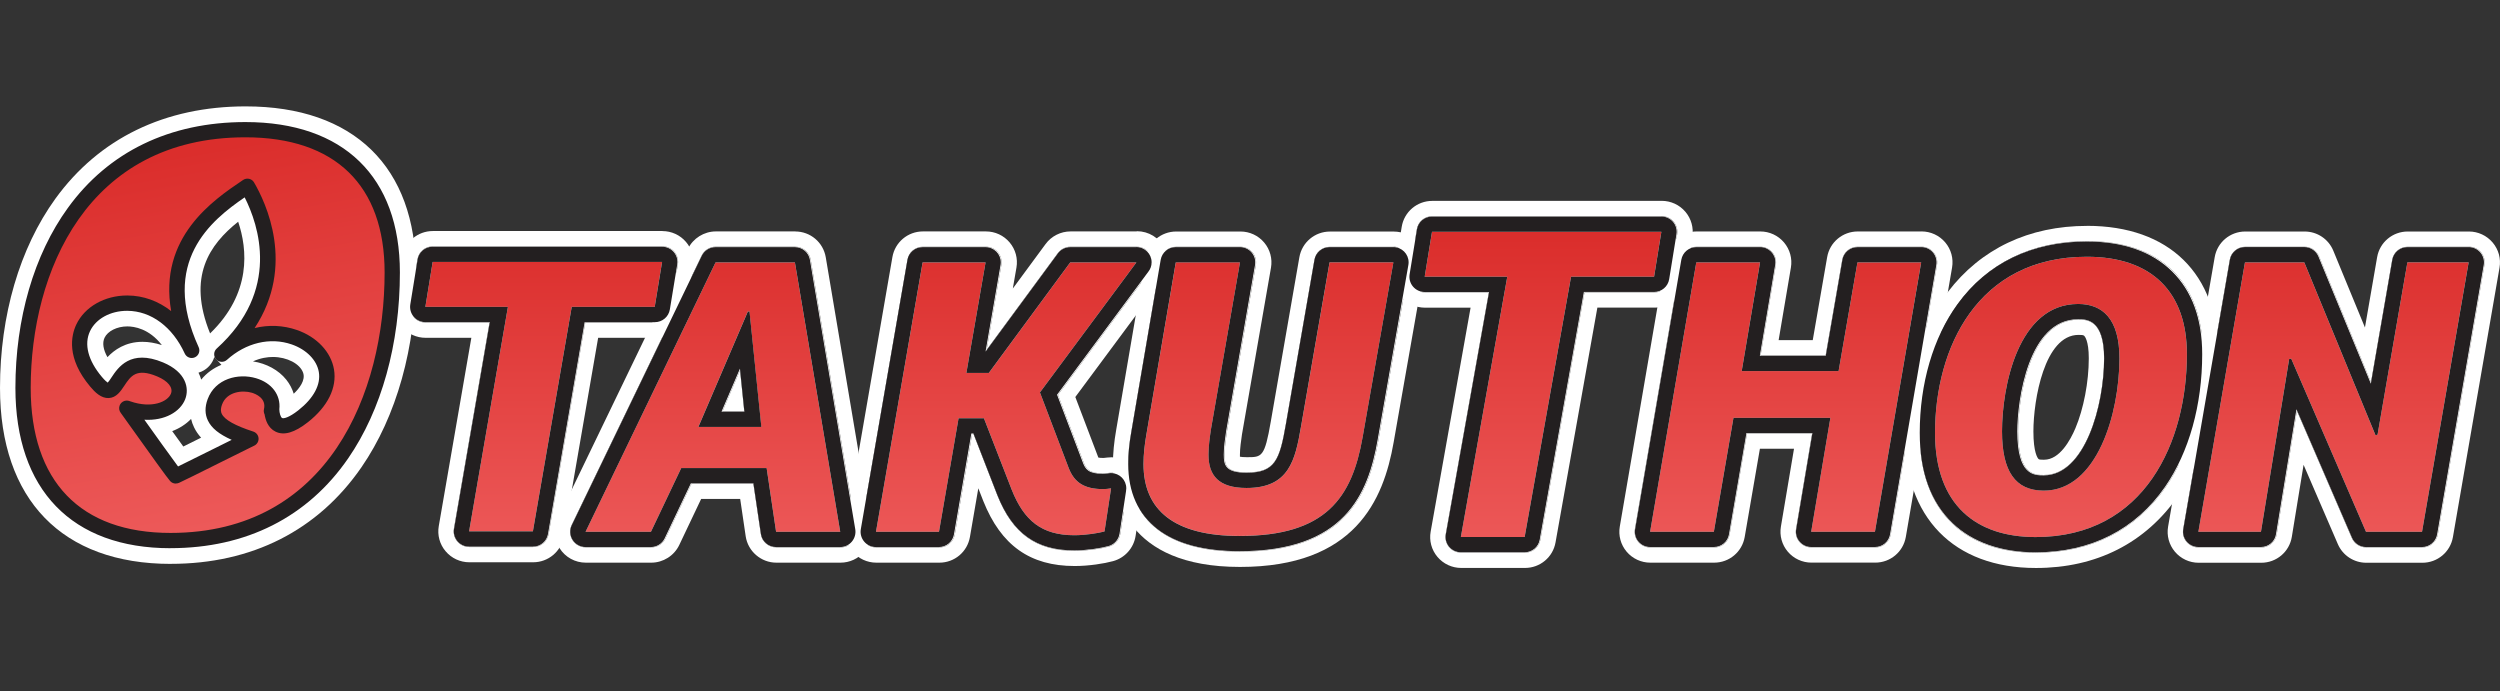<svg width="282" height="78" viewBox="0 0 282 78" fill="none" xmlns="http://www.w3.org/2000/svg">
<rect x="0" y="0" width="282" height="78" fill="#333333" stroke="none"/>
<path d="M52.946 61.706C52.424 61.706 51.926 61.475 51.591 61.077C51.256 60.679 51.113 60.153 51.202 59.637L55.222 36.386H48.014C47.492 36.386 46.999 36.16 46.664 35.762C46.329 35.364 46.181 34.844 46.265 34.333L47.088 29.263C47.226 28.408 47.97 27.779 48.837 27.779H74.717C75.239 27.779 75.732 28.005 76.067 28.403C76.402 28.796 76.55 29.322 76.466 29.833L75.633 34.903C75.495 35.757 74.751 36.386 73.884 36.386H66.016L61.888 60.237C61.74 61.087 61.001 61.706 60.139 61.706H52.941H52.946Z" fill="white"/>
<path d="M74.718 27.779C75.24 27.779 75.733 28.005 76.068 28.403C76.403 28.796 76.55 29.322 76.467 29.833L75.634 34.903C75.496 35.757 74.752 36.386 73.885 36.386H66.017L61.889 60.237C61.741 61.087 61.002 61.706 60.139 61.706H52.942C52.419 61.706 51.922 61.475 51.587 61.077C51.252 60.679 51.109 60.153 51.198 59.637L55.218 36.386H48.01C47.488 36.386 46.995 36.16 46.66 35.762C46.325 35.364 46.177 34.843 46.261 34.333L47.084 29.263C47.222 28.408 47.966 27.779 48.833 27.779H74.713M74.713 26.06H48.833C47.108 26.06 45.655 27.293 45.379 28.988L44.556 34.057C44.394 35.069 44.679 36.096 45.345 36.877C46.01 37.658 46.98 38.105 48.01 38.105H53.168L49.493 59.343C49.316 60.359 49.596 61.396 50.266 62.182C50.931 62.973 51.907 63.425 52.942 63.425H60.139C61.844 63.425 63.298 62.207 63.588 60.531L67.471 38.105H73.885C75.609 38.105 77.058 36.877 77.339 35.182L78.171 30.113C78.339 29.101 78.048 28.074 77.383 27.293C76.718 26.512 75.747 26.065 74.718 26.065L74.713 26.06Z" fill="white"/>
<path d="M87.577 61.755C86.695 61.755 85.952 61.111 85.823 60.246L84.981 54.568H78L75.064 60.743C74.768 61.362 74.147 61.755 73.462 61.755H66.087C65.476 61.755 64.91 61.44 64.584 60.929C64.259 60.413 64.225 59.77 64.486 59.22L79.153 28.831C79.448 28.216 80.069 27.828 80.749 27.828H89.696C90.563 27.828 91.302 28.452 91.445 29.302L96.559 59.691C96.647 60.202 96.5 60.728 96.165 61.126C95.83 61.524 95.332 61.75 94.81 61.75H87.573L87.577 61.755ZM83.951 46.388L83.478 41.775L81.503 46.388H83.951Z" fill="white"/>
<path d="M89.701 27.828C90.568 27.828 91.307 28.452 91.45 29.302L96.564 59.691C96.653 60.202 96.505 60.728 96.17 61.126C95.835 61.524 95.337 61.75 94.815 61.75H87.578C86.696 61.75 85.952 61.106 85.824 60.242L84.981 54.563H78L75.064 60.738C74.768 61.357 74.147 61.75 73.463 61.75H66.087C65.477 61.75 64.91 61.435 64.585 60.924C64.26 60.409 64.225 59.765 64.486 59.215L79.153 28.826C79.449 28.212 80.069 27.823 80.749 27.823H89.701M81.503 46.383H83.952L83.479 41.77L81.503 46.383ZM89.701 26.104H80.749C79.414 26.104 78.177 26.88 77.596 28.079L62.929 58.468C62.402 59.554 62.476 60.816 63.121 61.838C63.767 62.86 64.871 63.469 66.082 63.469H73.458C74.803 63.469 76.044 62.688 76.621 61.475L79.089 56.282H83.493L84.114 60.492C84.365 62.192 85.853 63.469 87.573 63.469H94.81C95.84 63.469 96.815 63.017 97.48 62.236C98.145 61.45 98.431 60.418 98.259 59.406L93.145 29.017C92.859 27.332 91.411 26.109 89.696 26.109L89.701 26.104Z" fill="white"/>
<path d="M121.218 62.138C116.922 62.138 114.237 60.217 112.518 55.904L109.813 48.948H109.66L107.704 60.286C107.556 61.136 106.822 61.755 105.955 61.755H98.846C98.324 61.755 97.826 61.524 97.491 61.126C97.156 60.728 97.013 60.202 97.102 59.687L102.364 29.297C102.511 28.447 103.25 27.828 104.113 27.828H111.212C111.734 27.828 112.232 28.059 112.567 28.457C112.902 28.855 113.045 29.386 112.956 29.897L111.296 39.456L119.331 28.546C119.666 28.094 120.198 27.823 120.76 27.823H128.224C128.894 27.823 129.505 28.202 129.805 28.796C130.106 29.391 130.047 30.108 129.648 30.643L119.341 44.536L122.228 52.126C122.519 52.892 122.839 53.398 124.49 53.398C124.623 53.398 124.815 53.374 125.036 53.344L125.13 53.33C125.209 53.32 125.288 53.315 125.362 53.315C125.835 53.315 126.293 53.502 126.628 53.845C127.017 54.243 127.199 54.798 127.115 55.349L126.376 60.207C126.273 60.9 125.766 61.465 125.091 61.647C124.223 61.882 122.642 62.133 121.218 62.133V62.138Z" fill="white"/>
<path d="M128.223 27.828C128.893 27.828 129.504 28.207 129.805 28.801C130.105 29.396 130.046 30.113 129.647 30.648L119.34 44.541L122.228 52.131C122.518 52.897 122.838 53.403 124.489 53.403C124.622 53.403 124.814 53.379 125.036 53.349L125.129 53.335C125.208 53.325 125.287 53.32 125.361 53.32C125.834 53.32 126.292 53.507 126.627 53.85C127.016 54.248 127.199 54.803 127.115 55.354L126.376 60.212C126.272 60.905 125.765 61.47 125.09 61.652C124.223 61.887 122.641 62.138 121.218 62.138C116.921 62.138 114.236 60.217 112.517 55.904L109.812 48.948H109.66L107.704 60.286C107.556 61.136 106.822 61.755 105.955 61.755H98.845C98.323 61.755 97.826 61.524 97.49 61.126C97.156 60.728 97.013 60.202 97.101 59.687L102.363 29.297C102.511 28.448 103.25 27.828 104.112 27.828H111.211C111.734 27.828 112.231 28.059 112.566 28.457C112.901 28.855 113.044 29.386 112.955 29.897L111.295 39.457L119.331 28.546C119.666 28.094 120.198 27.824 120.759 27.824H128.223M128.223 26.104H120.759C119.651 26.104 118.597 26.635 117.941 27.529L114.246 32.545L114.655 30.186C114.833 29.17 114.552 28.133 113.887 27.347C113.222 26.556 112.246 26.104 111.211 26.104H104.112C102.402 26.104 100.954 27.323 100.663 28.998L95.402 59.387C95.224 60.404 95.505 61.44 96.175 62.226C96.84 63.017 97.816 63.469 98.85 63.469H105.96C107.669 63.469 109.118 62.251 109.408 60.571L110.354 55.079L110.916 56.518C112.916 61.524 116.187 63.847 121.227 63.847C122.824 63.847 124.553 63.572 125.553 63.297C126.888 62.934 127.883 61.819 128.095 60.453L128.834 55.594C128.997 54.514 128.637 53.408 127.874 52.627C127.223 51.964 126.312 51.581 125.376 51.581C125.218 51.581 125.06 51.591 124.908 51.61L124.819 51.62C124.686 51.64 124.533 51.659 124.479 51.659C124.179 51.659 123.996 51.635 123.898 51.615C123.883 51.586 123.868 51.546 123.848 51.492L121.296 44.782L131.046 31.641C131.835 30.575 131.958 29.179 131.357 27.995C130.761 26.812 129.563 26.08 128.233 26.08L128.223 26.104Z" fill="white"/>
<path d="M139.864 62.226C128.893 62.226 127.252 56.032 127.252 52.342C127.252 51.266 127.37 50.053 127.602 48.741L130.922 29.302C131.065 28.452 131.804 27.828 132.671 27.828H139.914C140.436 27.828 140.933 28.059 141.268 28.457C141.603 28.855 141.746 29.386 141.658 29.897L138.386 48.712C138.278 49.459 138.13 50.441 138.13 51.276C138.13 52.485 138.307 53.281 140.648 53.281C143.816 53.281 144.343 51.876 145.037 47.857L148.264 29.297C148.412 28.452 149.146 27.833 150.013 27.833H157.206C157.729 27.833 158.226 28.064 158.566 28.462C158.901 28.86 159.044 29.391 158.955 29.906L155.492 49.606C154.403 55.845 151.693 62.231 139.864 62.231V62.226Z" fill="white"/>
<path d="M157.211 27.828C157.733 27.828 158.231 28.059 158.571 28.457C158.906 28.855 159.049 29.386 158.96 29.901L155.496 49.601C154.408 55.84 151.698 62.226 139.869 62.226C128.897 62.226 127.257 56.031 127.257 52.342C127.257 51.266 127.375 50.053 127.606 48.741L130.927 29.302C131.07 28.452 131.809 27.833 132.676 27.833H139.918C140.44 27.833 140.938 28.064 141.273 28.462C141.608 28.86 141.751 29.39 141.662 29.901L138.391 48.717C138.283 49.463 138.135 50.446 138.135 51.281C138.135 52.489 138.312 53.285 140.652 53.285C143.82 53.285 144.347 51.88 145.042 47.862L148.269 29.302C148.417 28.457 149.156 27.838 150.018 27.838H157.211M157.211 26.119H150.018C148.313 26.119 146.865 27.337 146.569 29.012L143.342 47.572C142.648 51.571 142.342 51.571 140.652 51.571C140.268 51.571 140.017 51.546 139.864 51.517C139.864 51.458 139.864 51.379 139.864 51.286C139.864 50.583 139.997 49.665 140.096 48.992L143.367 30.196C143.544 29.179 143.263 28.143 142.598 27.357C141.933 26.566 140.958 26.114 139.923 26.114H132.681C130.971 26.114 129.518 27.332 129.232 29.017L125.912 48.456C125.665 49.856 125.537 51.168 125.537 52.347C125.537 55.835 126.936 63.95 139.874 63.95C152.811 63.95 156.058 56.444 157.201 49.905L160.665 30.206C160.842 29.189 160.566 28.152 159.896 27.362C159.231 26.571 158.25 26.119 157.216 26.119H157.211Z" fill="white"/>
<path d="M164.812 62.349C164.285 62.349 163.787 62.118 163.452 61.715C163.117 61.313 162.975 60.787 163.068 60.271L167.936 32.992H160.733C160.211 32.992 159.718 32.766 159.383 32.368C159.048 31.975 158.9 31.449 158.984 30.938L159.812 25.868C159.95 25.014 160.693 24.385 161.561 24.385H187.436C187.958 24.385 188.451 24.611 188.786 25.009C189.121 25.402 189.268 25.927 189.185 26.438L188.362 31.508C188.224 32.363 187.48 32.992 186.613 32.992H178.73L173.759 60.89C173.606 61.735 172.872 62.349 172.015 62.349H164.817H164.812Z" fill="white"/>
<path d="M187.436 24.38C187.959 24.38 188.451 24.606 188.786 25.004C189.121 25.397 189.269 25.922 189.185 26.433L188.363 31.503C188.225 32.358 187.481 32.987 186.614 32.987H178.731L173.76 60.885C173.607 61.73 172.873 62.344 172.016 62.344H164.818C164.291 62.344 163.793 62.113 163.458 61.711C163.123 61.308 162.98 60.782 163.074 60.266L167.941 32.987H160.739C160.216 32.987 159.724 32.761 159.389 32.363C159.054 31.97 158.906 31.444 158.99 30.933L159.817 25.863C159.955 25.009 160.699 24.38 161.566 24.38H187.441M187.441 22.66H161.566C159.842 22.66 158.388 23.893 158.113 25.588L157.285 30.658C157.122 31.67 157.408 32.697 158.073 33.478C158.743 34.259 159.714 34.706 160.739 34.706H165.882L161.379 59.967C161.197 60.983 161.473 62.025 162.143 62.816C162.808 63.607 163.788 64.064 164.823 64.064H172.021C173.72 64.064 175.169 62.855 175.464 61.185L180.184 34.701H186.619C188.343 34.701 189.796 33.468 190.072 31.773L190.895 26.703C191.057 25.692 190.772 24.665 190.107 23.884C189.442 23.103 188.471 22.655 187.441 22.655V22.66Z" fill="white"/>
<path d="M204.336 61.755C203.813 61.755 203.321 61.524 202.981 61.131C202.646 60.733 202.498 60.207 202.587 59.696L204.405 48.908H197.064L195.103 60.291C194.955 61.141 194.221 61.76 193.354 61.76H186.161C185.639 61.76 185.141 61.529 184.806 61.131C184.471 60.733 184.323 60.207 184.412 59.691L189.624 29.302C189.772 28.452 190.506 27.833 191.373 27.833H198.566C199.089 27.833 199.581 28.064 199.921 28.462C200.256 28.86 200.404 29.386 200.315 29.897L198.596 40.09H205.932L207.804 29.297C207.952 28.447 208.691 27.828 209.553 27.828H216.751C217.273 27.828 217.771 28.059 218.106 28.457C218.441 28.855 218.589 29.381 218.5 29.897L213.283 60.286C213.135 61.136 212.401 61.755 211.534 61.755H204.341H204.336Z" fill="white"/>
<path d="M216.746 27.828C217.268 27.828 217.765 28.059 218.1 28.457C218.435 28.855 218.583 29.381 218.494 29.896L213.277 60.286C213.129 61.136 212.395 61.755 211.528 61.755H204.335C203.813 61.755 203.32 61.524 202.98 61.131C202.645 60.733 202.497 60.207 202.586 59.696L204.404 48.908H197.063L195.102 60.291C194.955 61.141 194.221 61.76 193.353 61.76H186.16C185.638 61.76 185.141 61.529 184.806 61.131C184.471 60.733 184.323 60.207 184.412 59.691L189.624 29.302C189.772 28.452 190.506 27.833 191.373 27.833H198.566C199.088 27.833 199.581 28.064 199.921 28.462C200.256 28.86 200.404 29.386 200.315 29.896L198.596 40.09H205.931L207.804 29.297C207.951 28.447 208.69 27.828 209.553 27.828H216.75M216.75 26.109H209.553C207.848 26.109 206.394 27.327 206.104 29.002L204.478 38.366H200.63L202.015 30.177C202.187 29.165 201.901 28.133 201.236 27.347C200.571 26.561 199.596 26.109 198.566 26.109H191.373C189.663 26.109 188.215 27.327 187.924 29.007L182.712 59.397C182.539 60.413 182.82 61.445 183.485 62.231C184.15 63.017 185.126 63.469 186.16 63.469H193.353C195.063 63.469 196.512 62.251 196.802 60.571L198.517 50.618H202.364L200.886 59.401C200.714 60.413 201 61.45 201.665 62.231C202.33 63.017 203.305 63.464 204.335 63.464H211.528C213.238 63.464 214.686 62.246 214.977 60.566L220.194 30.177C220.367 29.16 220.086 28.128 219.421 27.342C218.756 26.556 217.78 26.104 216.746 26.104L216.75 26.109Z" fill="white"/>
<path d="M229.654 62.349C221.318 62.349 216.539 57.422 216.539 48.83C216.539 38.062 222.377 27.195 235.428 27.195C243.735 27.195 248.499 31.842 248.499 39.953C248.499 45.691 247.011 51.011 244.306 54.931C240.956 59.785 235.891 62.349 229.659 62.349H229.654ZM234.458 36.057C228.871 36.057 227.644 45.155 227.644 48.663C227.644 53.575 229.482 53.575 230.58 53.575C235.192 53.575 237.34 45.72 237.34 40.415C237.34 36.057 235.394 36.057 234.458 36.057Z" fill="white"/>
<path d="M235.423 27.195C243.729 27.195 248.493 31.842 248.493 39.953C248.493 45.691 247.006 51.011 244.301 54.931C240.951 59.785 235.886 62.349 229.654 62.349C221.318 62.349 216.539 57.422 216.539 48.83C216.539 38.061 222.377 27.195 235.428 27.195M230.58 53.575C235.191 53.575 237.339 45.72 237.339 40.414C237.339 36.057 235.393 36.057 234.457 36.057C228.87 36.057 227.644 45.155 227.644 48.663C227.644 53.58 229.481 53.58 230.58 53.58M235.428 25.48C228.865 25.48 223.431 28.059 219.717 32.938C216.554 37.094 214.814 42.738 214.814 48.83C214.814 58.37 220.362 64.069 229.654 64.069C236.482 64.069 242.039 61.244 245.72 55.904C248.622 51.699 250.218 46.035 250.218 39.953C250.218 30.889 244.685 25.475 235.423 25.475L235.428 25.48ZM230.58 51.861C230.141 51.861 230.008 51.841 229.939 51.767C229.846 51.669 229.368 51.06 229.368 48.663C229.368 45.111 230.614 37.776 234.457 37.776C234.773 37.776 234.989 37.781 235.093 37.875C235.147 37.924 235.615 38.405 235.615 40.414C235.615 43.082 235.034 46.113 234.103 48.314C233.541 49.635 232.339 51.856 230.58 51.856V51.861Z" fill="white"/>
<path d="M266.924 61.755C266.214 61.755 265.574 61.337 265.293 60.689L259.095 46.344L256.819 60.276C256.681 61.131 255.937 61.76 255.07 61.76H248.01C247.488 61.76 246.99 61.529 246.655 61.131C246.32 60.733 246.177 60.207 246.266 59.691L251.523 29.302C251.671 28.452 252.41 27.833 253.272 27.833H259.962C260.682 27.833 261.332 28.266 261.603 28.929L267.451 43.121L269.845 29.302C269.993 28.452 270.732 27.833 271.594 27.833H278.506C279.029 27.833 279.526 28.064 279.861 28.462C280.196 28.86 280.344 29.386 280.25 29.901L274.994 60.291C274.846 61.141 274.107 61.76 273.245 61.76H266.924V61.755Z" fill="white"/>
<path d="M278.502 27.828C279.024 27.828 279.522 28.059 279.857 28.457C280.192 28.855 280.34 29.381 280.246 29.896L274.989 60.286C274.841 61.136 274.102 61.755 273.24 61.755H266.919C266.21 61.755 265.569 61.337 265.288 60.688L259.091 46.344L256.815 60.276C256.677 61.131 255.933 61.76 255.066 61.76H248.006C247.483 61.76 246.986 61.529 246.651 61.131C246.316 60.733 246.173 60.207 246.262 59.691L251.518 29.302C251.666 28.452 252.405 27.833 253.267 27.833H259.958C260.677 27.833 261.327 28.265 261.598 28.929L267.446 43.121L269.841 29.302C269.989 28.452 270.728 27.833 271.59 27.833H278.502M278.502 26.114H271.59C269.885 26.114 268.432 27.332 268.141 29.007L266.766 36.941L263.195 28.275C262.653 26.964 261.382 26.114 259.958 26.114H253.267C251.558 26.114 250.109 27.332 249.819 29.007L244.562 59.397C244.384 60.413 244.665 61.445 245.33 62.236C246 63.027 246.971 63.479 248.006 63.479H255.066C256.79 63.479 258.243 62.246 258.519 60.551L259.844 52.431L263.707 61.371C264.259 62.654 265.52 63.479 266.919 63.479H273.24C274.95 63.479 276.398 62.261 276.689 60.585L281.946 30.196C282.123 29.179 281.842 28.148 281.172 27.357C280.507 26.571 279.532 26.114 278.497 26.114H278.502Z" fill="white"/>
<path d="M19.267 62.747C7.572 62.747 0.861 55.825 0.861 43.755C0.861 35.747 3.019 28.349 6.941 22.93C11.705 16.338 18.888 12.86 27.712 12.86C39.368 12.86 46.054 19.374 46.054 30.736C46.054 38.985 43.926 46.619 40.053 52.224C35.309 59.107 28.116 62.742 19.263 62.742L19.267 62.747ZM18.016 48.142C18.829 49.277 19.755 50.569 20.406 51.463C21.401 50.971 22.805 50.269 23.948 49.699C24.041 49.655 24.13 49.611 24.214 49.566C23.48 49.056 22.982 48.486 22.667 47.837C22.209 46.889 22.184 45.843 22.598 44.718C23.322 42.763 25.184 41.544 27.466 41.544C29.151 41.544 30.707 42.227 31.619 43.367C32.23 44.128 32.52 45.052 32.466 46.025C32.639 45.921 32.855 45.774 33.117 45.563C34.057 44.821 35.55 43.342 35.003 41.76C34.526 40.395 32.752 39.402 30.781 39.402C29.648 39.402 27.939 39.727 26.239 41.259L23.859 38.636C29.993 33.099 28.658 26.91 27.264 23.623C23.672 26.237 19.479 30.481 23.273 38.778C23.677 39.668 23.283 40.714 22.396 41.122C22.16 41.23 21.908 41.279 21.662 41.279C20.987 41.279 20.346 40.896 20.046 40.242C18.277 36.366 15.484 35.949 14.365 35.949C12.858 35.949 11.508 36.666 11.01 37.727C10.503 38.813 10.877 40.228 12.07 41.721C12.73 40.768 13.873 39.407 16.065 39.407C16.903 39.407 17.79 39.609 18.775 40.021C21.578 41.195 22.253 43.234 21.948 44.747C21.603 46.462 20.056 47.749 18.016 48.132V48.142Z" fill="white"/>
<path d="M19.268 63.607C7.021 63.607 0 56.37 0 43.75C0 35.566 2.217 27.991 6.242 22.42C11.179 15.606 18.598 12 27.713 12C39.916 12 46.917 18.828 46.917 30.737C46.917 39.157 44.734 46.963 40.769 52.711C35.852 59.834 28.417 63.602 19.268 63.602V63.607ZM27.713 13.719C19.175 13.719 12.238 17.075 7.641 23.432C3.823 28.708 1.724 35.924 1.724 43.755C1.724 55.28 8.119 61.887 19.268 61.887C27.826 61.887 34.768 58.38 39.345 51.743C43.114 46.275 45.193 38.818 45.193 30.741C45.193 19.924 38.822 13.724 27.713 13.724V13.719ZM20.406 52.322C20.14 52.322 19.874 52.2 19.707 51.969C19.052 51.075 18.125 49.778 17.312 48.643C17.14 48.402 17.105 48.093 17.214 47.823C17.322 47.552 17.564 47.351 17.854 47.297C19.584 46.973 20.825 45.931 21.096 44.59C21.214 44.015 21.362 42.05 18.436 40.827C17.559 40.459 16.78 40.282 16.061 40.282C14.351 40.282 13.44 41.264 12.775 42.227C12.622 42.453 12.366 42.591 12.095 42.6C11.809 42.61 11.563 42.487 11.391 42.276C9.986 40.518 9.568 38.779 10.223 37.383C10.858 36.023 12.524 35.104 14.361 35.104C15.647 35.104 18.85 35.571 20.825 39.904C21.027 40.346 21.584 40.557 22.032 40.355C22.49 40.149 22.692 39.609 22.485 39.152C18.456 30.329 22.993 25.677 26.757 22.945C26.969 22.793 27.24 22.744 27.496 22.813C27.747 22.881 27.959 23.063 28.058 23.304C29.472 26.62 30.895 32.937 25.067 38.695L26.328 40.085C28.008 38.833 29.649 38.553 30.782 38.553C33.147 38.553 35.216 39.761 35.817 41.49C36.354 43.038 35.586 44.723 33.649 46.251C33.388 46.457 33.137 46.634 32.91 46.771C32.639 46.938 32.295 46.938 32.019 46.771C31.743 46.609 31.585 46.305 31.6 45.985C31.639 45.224 31.413 44.507 30.94 43.912C30.191 42.974 28.89 42.414 27.462 42.414C25.555 42.414 23.998 43.416 23.402 45.022C23.067 45.931 23.077 46.732 23.436 47.469C23.693 47.995 24.106 48.451 24.703 48.869C24.954 49.041 25.092 49.336 25.067 49.64C25.043 49.945 24.86 50.21 24.589 50.348L24.323 50.48C23.18 51.05 21.776 51.753 20.776 52.244C20.653 52.303 20.525 52.332 20.392 52.332L20.406 52.322ZM19.426 48.633C19.86 49.237 20.293 49.837 20.677 50.367C21.303 50.058 22.008 49.704 22.683 49.37C22.357 49.011 22.096 48.628 21.894 48.211C21.742 47.901 21.628 47.582 21.554 47.253C20.993 47.837 20.268 48.309 19.426 48.633ZM28.526 40.763C30.053 40.999 31.418 41.736 32.295 42.831C32.679 43.313 32.96 43.848 33.132 44.413C33.768 43.809 34.487 42.89 34.191 42.045C33.837 41.029 32.373 40.267 30.782 40.267C30.181 40.267 29.388 40.375 28.526 40.768V40.763ZM22.392 42.045C22.52 42.301 22.623 42.561 22.697 42.822C23.294 42.085 24.072 41.52 24.974 41.151L24.175 40.272C23.963 40.974 23.461 41.584 22.742 41.908C22.623 41.962 22.505 42.006 22.387 42.041L22.392 42.045ZM14.361 36.818C13.199 36.818 12.144 37.349 11.79 38.105C11.524 38.68 11.642 39.437 12.12 40.287C12.878 39.481 14.14 38.557 16.066 38.557C16.766 38.557 17.49 38.68 18.258 38.926C16.815 37.059 15.125 36.818 14.361 36.818ZM26.865 25.009C23.628 27.598 21.096 31.189 23.698 37.609C28.402 33.065 27.91 28.108 26.865 25.009Z" fill="white"/>
<path d="M48.803 29.548H74.683L73.851 34.618H64.49L60.11 59.937H52.912L57.292 34.618H47.98L48.803 29.548Z" fill="url(#paint0_linear_368_14171)"/>
<path d="M74.684 29.548L73.851 34.618H64.49L60.111 59.937H52.913L57.293 34.618H47.981L48.804 29.548H74.684ZM74.684 27.828H48.804C47.956 27.828 47.237 28.442 47.104 29.273L46.281 34.343C46.203 34.839 46.34 35.349 46.671 35.733C46.996 36.116 47.479 36.337 47.986 36.337H55.248L51.218 59.647C51.129 60.148 51.272 60.659 51.597 61.047C51.922 61.435 52.405 61.661 52.918 61.661H60.116C60.953 61.661 61.672 61.057 61.815 60.237L65.949 36.342H73.861C74.709 36.342 75.428 35.733 75.561 34.898L76.394 29.828C76.477 29.332 76.334 28.821 76.004 28.438C75.679 28.054 75.196 27.833 74.689 27.833L74.684 27.828Z" fill="#231F20"/>
<path d="M66.047 59.986L80.714 29.597H89.665L94.779 59.986H87.542L86.478 52.799H76.841L73.427 59.986H66.052H66.047ZM78.773 48.157H85.872L84.537 35.138H84.355L78.773 48.157Z" fill="url(#paint1_linear_368_14171)"/>
<path d="M89.665 29.597L94.779 59.986H87.542L86.477 52.799H76.841L73.427 59.986H66.051L80.718 29.597H89.67M78.782 48.157H85.881L84.546 35.138H84.359L78.777 48.157M89.665 27.877H80.713C80.053 27.877 79.447 28.256 79.161 28.85L64.494 59.239C64.238 59.77 64.273 60.399 64.588 60.9C64.903 61.401 65.455 61.706 66.046 61.706H73.422C74.087 61.706 74.693 61.322 74.978 60.723L77.93 54.518H84.985L85.832 60.237C85.955 61.082 86.684 61.706 87.537 61.706H94.774C95.281 61.706 95.764 61.484 96.089 61.096C96.415 60.708 96.557 60.202 96.474 59.701L91.36 29.312C91.222 28.482 90.502 27.877 89.66 27.877H89.665ZM81.388 46.437L83.467 41.584L83.965 46.437H81.383H81.388Z" fill="#231F20"/>
<path d="M110.989 47.184H108.127L105.92 59.986H98.811L104.072 29.597H111.172L109.009 42.065H111.541L120.725 29.597H128.189L117.305 44.266L120.537 52.76C121.183 54.455 122.336 55.172 124.454 55.172C124.735 55.172 125.011 55.133 125.331 55.088L124.592 59.947C123.947 60.124 122.518 60.374 121.183 60.374C117.498 60.374 115.512 58.724 114.128 55.255L110.989 47.184Z" fill="url(#paint2_linear_368_14171)"/>
<path d="M128.188 29.597L117.304 44.266L120.536 52.76C121.182 54.455 122.335 55.172 124.453 55.172C124.734 55.172 125.01 55.133 125.33 55.088L124.591 59.947C123.946 60.124 122.517 60.374 121.182 60.374C117.497 60.374 115.511 58.724 114.127 55.255L110.988 47.184H108.126L105.919 59.986H98.81L104.071 29.597H111.171L109.008 42.065H111.54L120.724 29.597H128.188ZM128.188 27.878H120.719C120.172 27.878 119.655 28.138 119.329 28.58L111.171 39.658L112.851 29.96C112.875 29.843 112.89 29.72 112.89 29.597C112.89 28.649 112.122 27.878 111.166 27.878H104.061C103.224 27.878 102.505 28.482 102.362 29.302L97.1 59.691C97.011 60.193 97.154 60.703 97.479 61.092C97.805 61.48 98.287 61.706 98.8 61.706H105.909C106.747 61.706 107.466 61.101 107.609 60.276L109.57 48.898H109.801L112.511 55.869C114.23 60.173 116.9 62.084 121.172 62.084C122.596 62.084 124.172 61.833 125.034 61.597C125.695 61.421 126.182 60.87 126.286 60.197L127.015 55.413C127.035 55.304 127.045 55.196 127.045 55.083C127.045 54.135 126.281 53.369 125.33 53.364C125.33 53.364 125.32 53.364 125.315 53.364C125.301 53.364 125.281 53.364 125.266 53.364C125.197 53.364 125.128 53.374 125.059 53.384L124.995 53.394C124.773 53.423 124.581 53.447 124.438 53.447C122.753 53.447 122.433 52.932 122.133 52.141L119.236 44.526L129.533 30.648C129.764 30.358 129.902 29.99 129.902 29.587C129.902 28.639 129.134 27.868 128.178 27.868L128.188 27.878Z" fill="#231F20"/>
<path d="M136.602 48.412C136.464 49.336 136.321 50.348 136.321 51.276C136.321 53.605 137.435 55.044 140.612 55.044C145.416 55.044 146.101 51.91 146.751 48.152L149.978 29.592H157.176L153.712 49.291C152.515 56.14 149.569 60.453 139.829 60.453C132.449 60.453 128.99 57.535 128.99 52.332C128.99 51.232 129.128 50.087 129.31 49.041L132.631 29.592H139.873L136.602 48.407V48.412Z" fill="url(#paint3_linear_368_14171)"/>
<path d="M157.172 29.597L153.708 49.296C152.511 56.145 149.565 60.458 139.825 60.458C132.445 60.458 128.986 57.54 128.986 52.337C128.986 51.237 129.124 50.092 129.306 49.046L132.627 29.597H139.869L136.598 48.412C136.46 49.336 136.317 50.348 136.317 51.276C136.317 53.605 137.43 55.044 140.608 55.044C145.412 55.044 146.097 51.91 146.747 48.152L149.974 29.592H157.172M157.172 27.873H149.974C149.136 27.873 148.417 28.472 148.274 29.297L145.047 47.857C144.348 51.905 143.815 53.325 140.608 53.325C138.229 53.325 138.041 52.475 138.041 51.276C138.041 50.446 138.184 49.468 138.302 48.682L141.569 29.887C141.658 29.386 141.515 28.875 141.19 28.487C140.864 28.099 140.377 27.873 139.869 27.873H132.627C131.784 27.873 131.07 28.477 130.927 29.302L127.607 48.751C127.375 50.048 127.262 51.257 127.262 52.332C127.262 55.521 128.38 58.001 130.582 59.701C132.706 61.337 135.814 62.172 139.825 62.172C151.619 62.172 154.319 55.81 155.403 49.586L158.852 29.96C158.876 29.843 158.891 29.72 158.891 29.592C158.891 28.644 158.123 27.873 157.167 27.873H157.172Z" fill="#231F20"/>
<path d="M161.526 26.148H187.401L186.578 31.218H177.213L171.98 60.576H164.782L170.02 31.218H160.703L161.531 26.148H161.526Z" fill="url(#paint4_linear_368_14171)"/>
<path d="M187.402 26.148L186.579 31.218H177.213L171.981 60.576H164.783L170.02 31.218H160.704L161.531 26.148H187.407M187.407 24.429H161.531C160.684 24.429 159.965 25.038 159.832 25.873L159.004 30.943C158.925 31.439 159.063 31.95 159.393 32.333C159.723 32.717 160.201 32.938 160.709 32.938H167.966L163.088 60.276C163 60.777 163.138 61.293 163.463 61.681C163.793 62.069 164.276 62.295 164.783 62.295H171.981C172.819 62.295 173.533 61.696 173.681 60.876L178.662 32.933H186.584C187.431 32.933 188.151 32.319 188.284 31.488L189.106 26.419C189.185 25.922 189.047 25.412 188.717 25.028C188.392 24.645 187.909 24.424 187.402 24.424L187.407 24.429Z" fill="#231F20"/>
<path d="M216.709 29.597L211.492 59.986H204.299L206.466 47.135H195.534L193.322 59.986H186.129L191.341 29.597H198.534L196.465 41.854H207.393L209.521 29.597H216.719H216.709Z" fill="url(#paint5_linear_368_14171)"/>
<path d="M216.71 29.597L211.493 59.986H204.3L206.467 47.135H195.535L193.323 59.986H186.13L191.342 29.597H198.535L196.466 41.854H207.394L209.522 29.597H216.72M216.72 27.878H209.522C208.684 27.878 207.965 28.482 207.822 29.302L205.945 40.134H198.511L200.23 29.951C200.255 29.838 200.27 29.715 200.27 29.592C200.27 28.644 199.501 27.873 198.545 27.873H191.352C190.51 27.873 189.795 28.477 189.652 29.302L184.44 59.691C184.356 60.193 184.494 60.703 184.819 61.092C185.149 61.48 185.627 61.701 186.14 61.701H193.333C194.17 61.701 194.89 61.096 195.032 60.271L196.998 48.849H204.438L202.61 59.696C202.526 60.197 202.664 60.703 202.994 61.092C203.324 61.48 203.802 61.701 204.309 61.701H211.502C212.345 61.701 213.059 61.096 213.202 60.271L218.42 29.882C218.503 29.381 218.365 28.87 218.04 28.482C217.71 28.094 217.232 27.873 216.72 27.873V27.878Z" fill="#231F20"/>
<path d="M218.271 48.83C218.271 39.319 223.016 28.963 235.387 28.963C242.757 28.963 246.684 32.977 246.684 39.953C246.684 49.719 242.023 60.581 229.618 60.581C222.976 60.581 218.271 57.039 218.271 48.83ZM239.072 40.415C239.072 35.979 237.18 34.289 234.416 34.289C227.583 34.289 225.829 43.711 225.829 48.658C225.829 53.138 227.307 55.339 230.539 55.339C236.574 55.339 239.072 46.59 239.072 40.41V40.415Z" fill="url(#paint6_linear_368_14171)"/>
<path d="M235.387 28.963C242.757 28.963 246.684 32.977 246.684 39.953C246.684 49.719 242.023 60.581 229.617 60.581C222.976 60.581 218.271 57.039 218.271 48.83C218.271 39.319 223.016 28.963 235.387 28.963ZM230.539 55.344C236.574 55.344 239.072 46.595 239.072 40.414C239.072 35.978 237.18 34.288 234.416 34.288C227.583 34.288 225.829 43.711 225.829 48.663C225.829 53.143 227.307 55.344 230.539 55.344ZM235.387 27.244C229.189 27.244 224.144 29.69 220.794 34.323C218.054 38.106 216.547 43.259 216.547 48.83C216.547 53.246 217.798 56.675 220.262 59.023C222.508 61.165 225.745 62.3 229.617 62.3C235.835 62.3 240.885 59.741 244.225 54.902C246.925 50.991 248.408 45.681 248.408 39.953C248.408 35.983 247.265 32.839 245.013 30.619C242.742 28.379 239.5 27.244 235.387 27.244ZM230.539 53.624C229.42 53.624 227.553 53.624 227.553 48.663C227.553 45.145 228.785 36.008 234.416 36.008C235.367 36.008 237.347 36.008 237.347 40.414C237.347 45.74 235.185 53.624 230.539 53.624Z" fill="#231F20"/>
<path d="M278.461 29.597L273.204 59.986H266.883L258.449 40.459L258.217 40.498L255.035 59.986H247.975L253.231 29.597H259.922L267.952 49.085L268.184 49.041L271.554 29.592H278.466L278.461 29.597Z" fill="url(#paint7_linear_368_14171)"/>
<path d="M278.462 29.597L273.205 59.986H266.884L258.45 40.459L258.218 40.498L255.036 59.986H247.976L253.232 29.597H259.923L267.953 49.085L268.185 49.041L271.555 29.592H278.467M278.467 27.873H271.555C270.717 27.873 269.998 28.477 269.855 29.297L267.431 43.283L261.519 28.934C261.253 28.29 260.622 27.868 259.923 27.868H253.232C252.395 27.868 251.675 28.472 251.533 29.297L246.276 59.687C246.187 60.188 246.33 60.699 246.655 61.087C246.985 61.475 247.463 61.701 247.976 61.701H255.036C255.883 61.701 256.602 61.092 256.735 60.256L259.041 46.162L265.308 60.664C265.579 61.293 266.204 61.706 266.889 61.706H273.21C274.048 61.706 274.767 61.101 274.91 60.276L280.167 29.887C280.255 29.386 280.112 28.875 279.787 28.487C279.457 28.099 278.979 27.873 278.467 27.873Z" fill="#231F20"/>
<path d="M2.6 43.75C2.6 29.808 9.566 14.628 27.677 14.628C38.505 14.628 44.245 20.514 44.245 30.736C44.245 45.047 37.417 60.974 19.232 60.974C9.497 60.974 2.6 55.771 2.6 43.75ZM30.642 46.172C30.642 46.172 30.603 49.773 34.18 46.948C41.673 41.043 31.756 33.856 25.011 39.948C32.894 32.834 29.972 24.556 27.888 21.01C24.154 23.53 16.587 28.501 21.617 39.515C17.069 29.558 4.211 35.197 10.827 43.057C13.783 46.57 12.443 39.314 18.045 41.657C22.533 43.534 19.385 47.886 14.291 46.039C14.306 46.039 19.365 53.177 19.823 53.683C20.543 53.374 28.243 49.488 28.288 49.503C24.691 48.328 23.548 47.15 24.223 45.322C25.44 42.021 31.342 43.072 30.593 46.354" fill="url(#paint8_linear_368_14171)"/>
<path d="M19.233 61.838C8.113 61.838 1.738 55.245 1.738 43.755C1.738 35.939 3.837 28.727 7.65 23.461C12.232 17.119 19.159 13.769 27.677 13.769C38.753 13.769 45.108 19.953 45.108 30.737C45.108 38.803 43.034 46.251 39.27 51.708C34.703 58.331 27.771 61.833 19.233 61.833V61.838ZM27.677 15.488C9.803 15.488 3.463 30.712 3.463 43.75C3.463 54.302 9.064 60.114 19.233 60.114C37.058 60.114 43.384 44.285 43.384 30.737C43.384 20.902 37.807 15.488 27.677 15.488ZM19.829 54.548C19.588 54.548 19.356 54.45 19.189 54.263C18.883 53.924 17.179 51.556 14.528 47.842C14.045 47.164 13.7 46.683 13.626 46.58C13.454 46.364 13.39 46.069 13.479 45.789C13.617 45.352 14.075 45.096 14.523 45.214C14.587 45.234 14.641 45.243 14.691 45.268C17.129 46.118 18.923 45.317 19.282 44.403C19.553 43.721 18.952 42.974 17.726 42.458C15.37 41.471 14.745 42.424 14.016 43.519C13.602 44.143 13.134 44.85 12.281 44.9C11.414 44.949 10.705 44.241 10.183 43.617C7.458 40.38 8.025 37.845 8.601 36.617C9.542 34.618 11.794 33.331 14.341 33.331C14.356 33.331 14.37 33.331 14.385 33.331C16.178 33.34 17.868 33.964 19.307 35.089C17.849 26.767 24.071 22.562 27.318 20.371L27.426 20.297C27.623 20.165 27.87 20.12 28.101 20.17C28.333 20.224 28.535 20.366 28.653 20.573C29.978 22.832 33.368 29.931 28.722 37.005C30.298 36.622 31.934 36.686 33.486 37.221C35.737 37.997 37.339 39.702 37.674 41.667C38.023 43.735 36.979 45.853 34.733 47.621C33.23 48.805 32.028 49.159 31.077 48.687C30.224 48.27 29.939 47.351 29.845 46.737C29.756 46.565 29.727 46.364 29.776 46.157C30.067 44.895 28.801 44.418 28.407 44.3C27.332 43.981 25.584 44.182 25.052 45.617C24.84 46.197 24.928 46.501 25.017 46.683C25.342 47.356 26.505 48.009 28.574 48.682C29.027 48.83 29.274 49.311 29.126 49.763C29.042 50.023 28.845 50.215 28.609 50.303C28.343 50.426 26.628 51.281 25.111 52.038C22.465 53.359 20.558 54.307 20.184 54.469C20.076 54.518 19.957 54.538 19.844 54.538L19.829 54.548ZM16.282 47.341C17.405 48.918 19.263 51.512 20.085 52.617C21.021 52.16 22.815 51.266 24.327 50.515C25.056 50.151 25.648 49.856 26.135 49.616C24.697 48.972 23.864 48.289 23.455 47.444C23.105 46.727 23.096 45.916 23.421 45.032C24.283 42.699 26.879 42.07 28.884 42.664C30.668 43.19 31.683 44.566 31.51 46.152C31.51 46.162 31.51 46.172 31.51 46.182C31.51 46.56 31.648 47.066 31.826 47.154C31.978 47.228 32.56 47.14 33.654 46.28C35.383 44.919 36.206 43.382 35.964 41.962C35.737 40.616 34.565 39.427 32.91 38.852C30.471 38.007 27.736 38.661 25.598 40.591C25.244 40.911 24.697 40.881 24.381 40.532C24.061 40.179 24.091 39.638 24.441 39.319C31.698 32.766 29.165 25.352 27.599 22.262C23.825 24.851 18.006 29.518 22.411 39.167C22.608 39.599 22.416 40.11 21.982 40.306C21.549 40.503 21.036 40.311 20.839 39.879C19.465 36.877 17.046 35.074 14.365 35.06H14.331C12.449 35.06 10.813 35.959 10.153 37.359C9.458 38.833 9.936 40.67 11.498 42.522C11.843 42.93 12.055 43.097 12.153 43.16C12.272 43.038 12.449 42.767 12.572 42.581C13.321 41.451 14.715 39.348 18.391 40.881C21.007 41.977 21.371 43.804 20.888 45.037C20.332 46.452 18.583 47.479 16.292 47.346L16.282 47.341Z" fill="#231F20"/>
<defs>
<linearGradient id="paint0_linear_368_14171" x1="61.332" y1="26.915" x2="61.332" y2="62.727" gradientUnits="userSpaceOnUse">
<stop stop-color="#DB2E2C"/>
<stop offset="1" stop-color="#ED5A5A"/>
</linearGradient>
<linearGradient id="paint1_linear_368_14171" x1="80.413" y1="26.915" x2="80.413" y2="62.732" gradientUnits="userSpaceOnUse">
<stop stop-color="#DB2E2C"/>
<stop offset="1" stop-color="#ED5A5A"/>
</linearGradient>
<linearGradient id="paint2_linear_368_14171" x1="113.502" y1="26.915" x2="113.502" y2="62.727" gradientUnits="userSpaceOnUse">
<stop stop-color="#DB2E2C"/>
<stop offset="1" stop-color="#ED5A5A"/>
</linearGradient>
<linearGradient id="paint3_linear_368_14171" x1="143.081" y1="26.915" x2="143.081" y2="62.727" gradientUnits="userSpaceOnUse">
<stop stop-color="#DB2E2C"/>
<stop offset="1" stop-color="#ED5A5A"/>
</linearGradient>
<linearGradient id="paint4_linear_368_14171" x1="174.05" y1="26.915" x2="174.05" y2="62.727" gradientUnits="userSpaceOnUse">
<stop stop-color="#DB2E2C"/>
<stop offset="1" stop-color="#ED5A5A"/>
</linearGradient>
<linearGradient id="paint5_linear_368_14171" x1="201.416" y1="26.915" x2="201.416" y2="62.732" gradientUnits="userSpaceOnUse">
<stop stop-color="#DB2E2C"/>
<stop offset="1" stop-color="#ED5A5A"/>
</linearGradient>
<linearGradient id="paint6_linear_368_14171" x1="232.48" y1="26.915" x2="232.48" y2="62.728" gradientUnits="userSpaceOnUse">
<stop stop-color="#DB2E2C"/>
<stop offset="1" stop-color="#ED5A5A"/>
</linearGradient>
<linearGradient id="paint7_linear_368_14171" x1="263.218" y1="26.915" x2="263.218" y2="62.732" gradientUnits="userSpaceOnUse">
<stop stop-color="#DB2E2C"/>
<stop offset="1" stop-color="#ED5A5A"/>
</linearGradient>
<linearGradient id="paint8_linear_368_14171" x1="19.937" y1="17.458" x2="27.286" y2="59.713" gradientUnits="userSpaceOnUse">
<stop stop-color="#DB2E2C"/>
<stop offset="1" stop-color="#ED5A5A"/>
</linearGradient>
</defs>
</svg>
